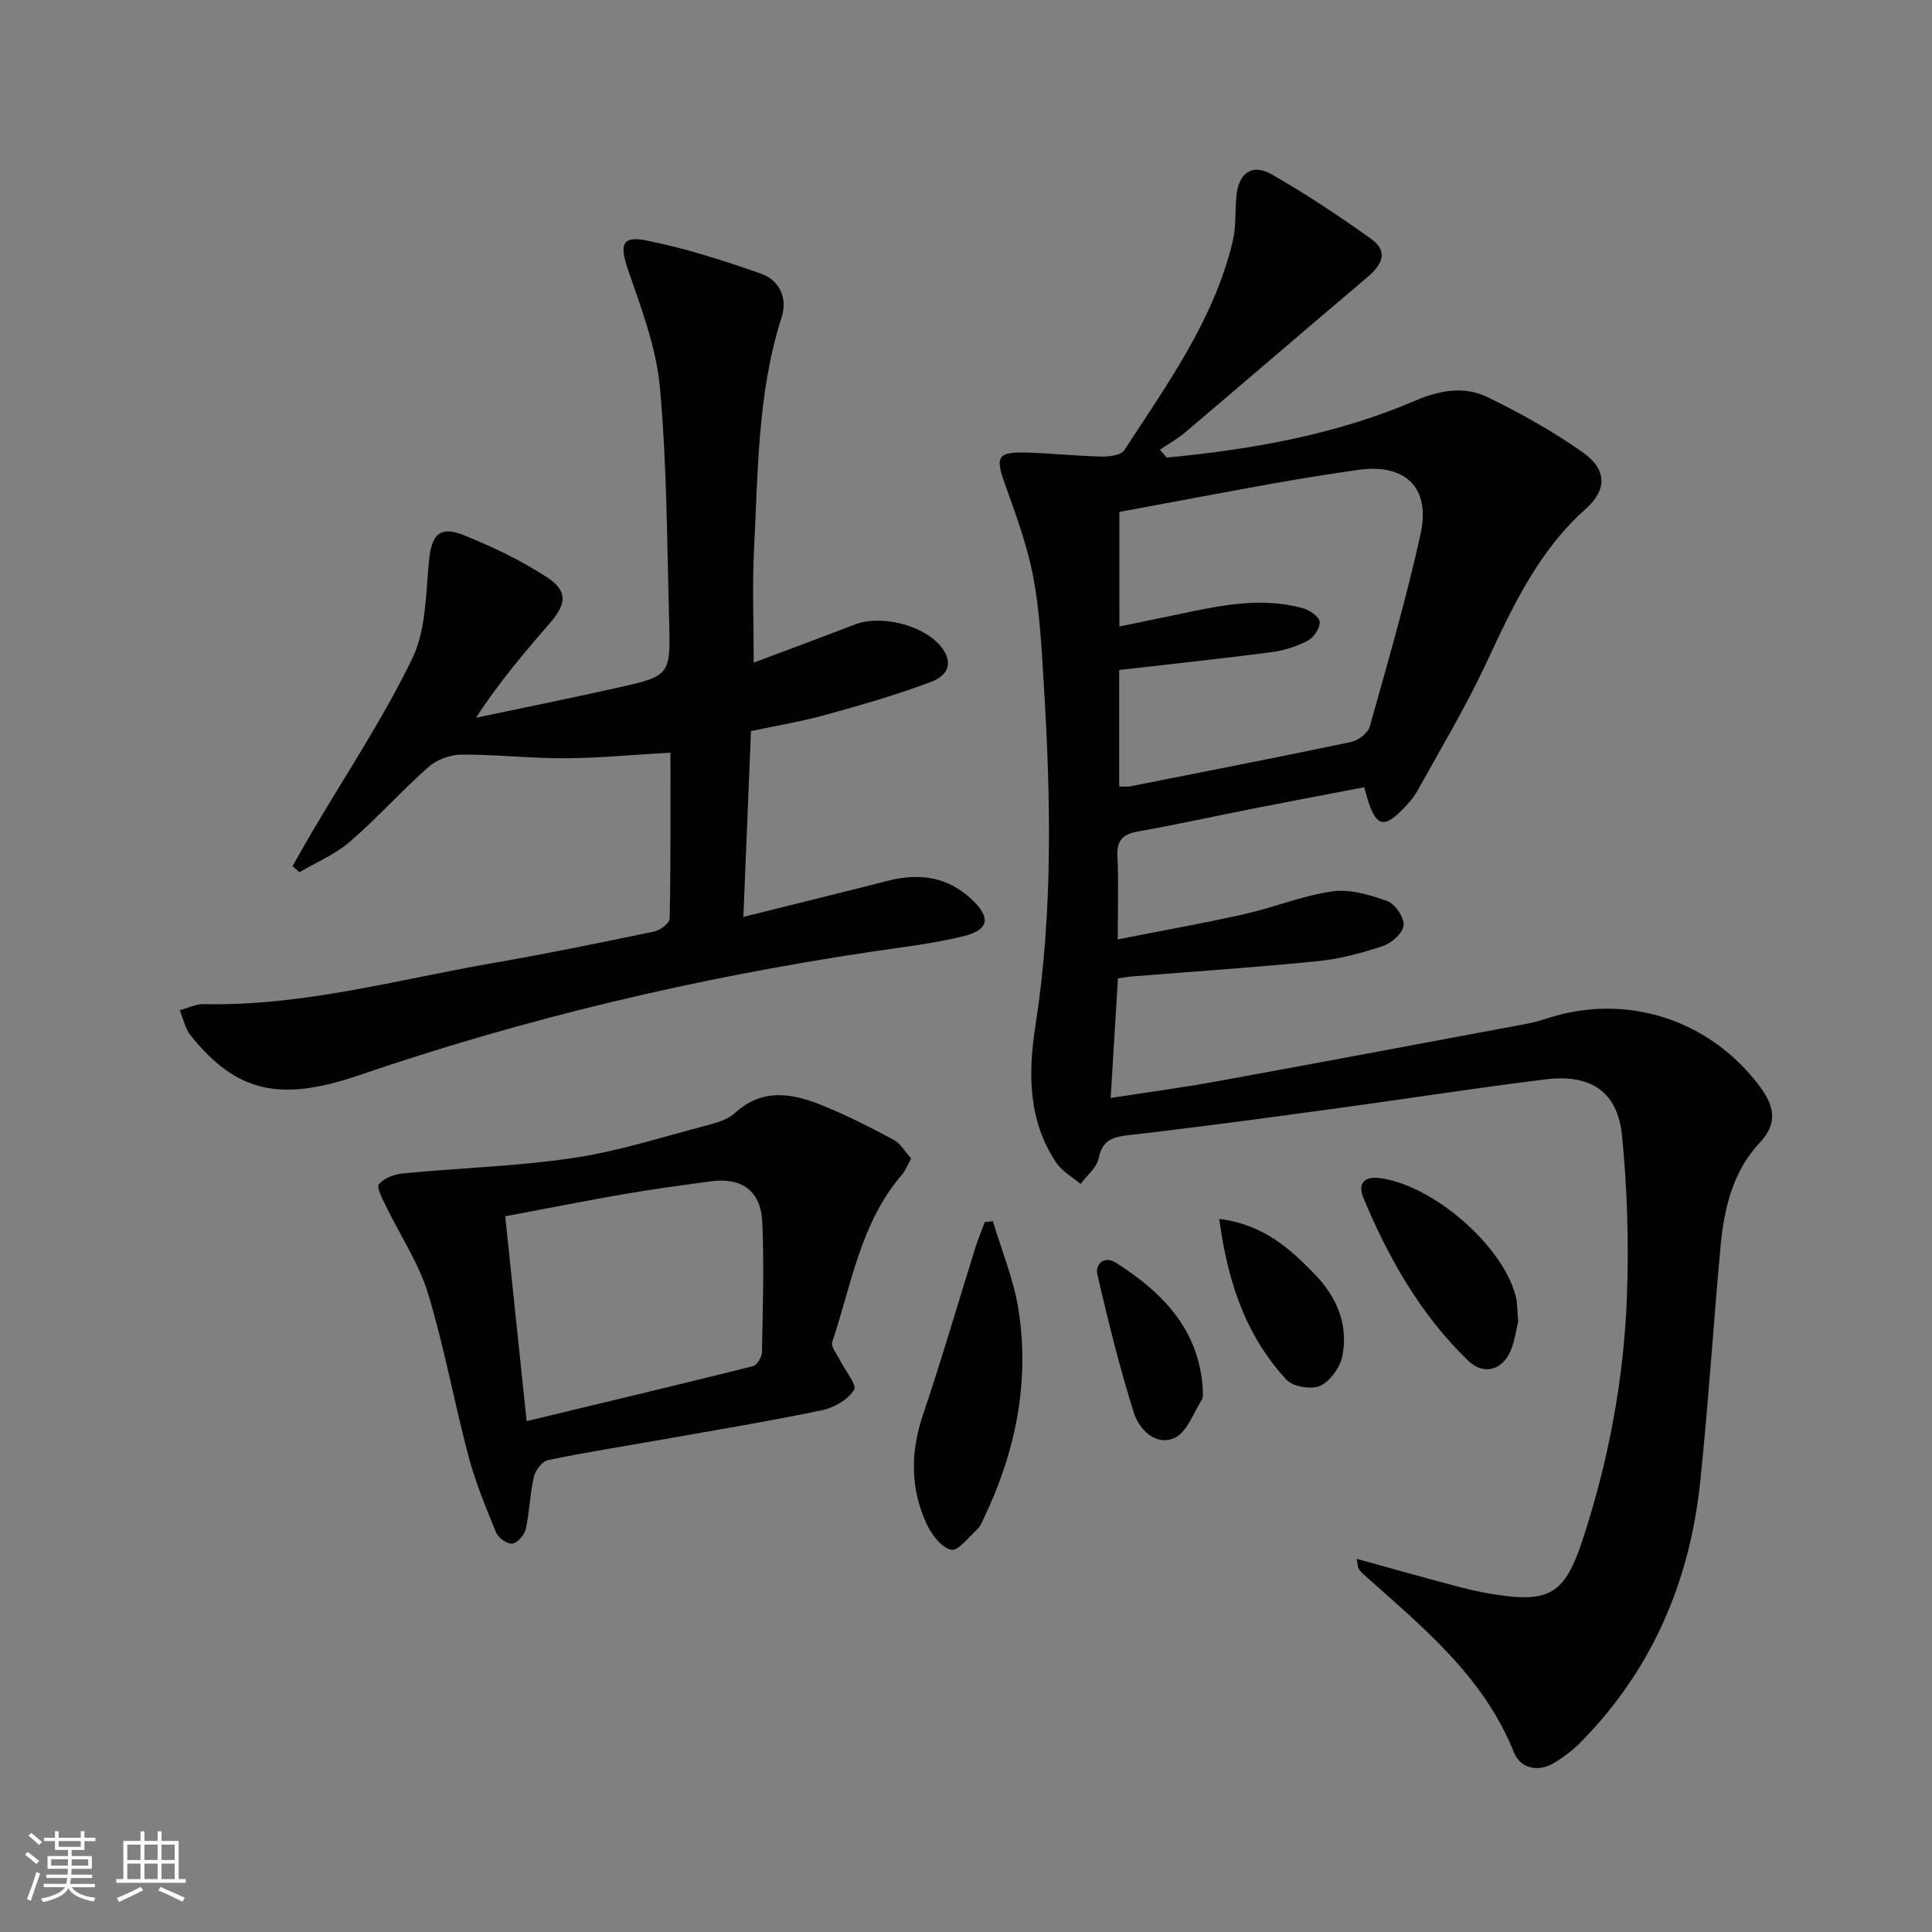 <svg enable-background="new 0 0 400 400" viewBox="0 0 400 400" xmlns="http://www.w3.org/2000/svg"><rect x="0" y="0" width="400" height="400" fill="#808080" stroke="none"/><path d="m5.17 384 .55-.58c.85.61 1.65 1.24 2.4 1.87l-.59.64c-.83-.73-1.62-1.38-2.36-1.93m1.22 9.53-.82-.34c.71-1.76 1.37-3.64 1.98-5.63.24.13.5.25.76.36-.6 1.67-1.24 3.54-1.92 5.61m-.5-13.5.57-.54c.56.44 1.31 1.06 2.26 1.87l-.64.64c-.68-.66-1.41-1.32-2.19-1.97m3.25.46h2.24v-1.36h.77v1.36h4.57v-1.36h.76v1.36h2.28v.69h-2.28v1.84h-2.64v1.26h4.18v2.64h-4.21c0 .45-.02.86-.05 1.21h4.32v.69h-4.38c-.04.34-.1.75-.19 1.22h5.15v.69h-4.82c.87 1.19 2.51 1.92 4.93 2.19-.17.31-.3.57-.37.76-2.77-.49-4.52-1.41-5.26-2.76-.56 1.26-2.3 2.23-5.24 2.9-.12-.24-.26-.48-.43-.72 2.73-.55 4.38-1.34 4.96-2.38h-4.38v-.69h4.65c.1-.38.17-.79.21-1.22h-4.32v-.69h4.4c.03-.34.05-.75.05-1.21h-4.2v-2.64h4.23v-1.26h-2.69v-1.84h-2.24zm1.46 4.46v1.29h3.45c.01-.4.02-.57.01-.53v-.32-.45h-3.46zm1.55-2.59h4.57v-1.19h-4.57zm6.11 2.59h-3.42v.77c-.01.19-.01.37-.02.53h3.44z" fill="#fbfcfa"/><path d="m32.63 379.16h.82v1.98h3.54v7.89h1.46v.78h-14.37v-.78h1.46v-7.89h3.55v-1.98h.82v1.98h2.73v-1.98zm-3.49 11.48.5.73c-1.61.82-3.28 1.63-5 2.41-.13-.27-.28-.55-.44-.82 1.75-.72 3.4-1.49 4.94-2.32m-2.78-5.55h2.73v-3.18h-2.73zm0 3.95h2.73v-3.2h-2.73zm3.54-3.95h2.73v-3.18h-2.73zm0 3.95h2.73v-3.2h-2.73zm7.89 4.68c-1.84-.92-3.51-1.7-5.02-2.32l.45-.73c1.89.8 3.57 1.55 5.04 2.23zm-1.62-11.81h-2.73v3.18h2.73zm-2.73 7.13h2.73v-3.2h-2.73z" fill="#fbfcfa"/><g fill="#010102"><path d="m241.56 94.74c17.65-1.69 35.03-4.74 51.46-11.79 5.06-2.17 10.13-3.07 14.93-.74 6.83 3.32 13.54 7.07 19.74 11.44 5.01 3.53 5.1 7.71.58 11.75-9.89 8.82-15.18 20.38-20.63 32.04-4.21 9-9.35 17.57-14.18 26.28-.87 1.57-2.15 2.97-3.45 4.25-3.42 3.36-4.99 2.95-6.57-1.59-.32-.92-.56-1.88-1-3.39-7.56 1.45-15.16 2.88-22.76 4.38-7.99 1.57-15.94 3.33-23.96 4.75-3.17.56-4.55 1.76-4.37 5.18.27 5.29.07 10.61.07 17.19 9.16-1.81 17.71-3.32 26.17-5.22 6.14-1.38 12.09-3.85 18.27-4.72 3.66-.51 7.78.72 11.38 2.02 1.61.58 3.48 3.35 3.36 4.99-.11 1.56-2.42 3.67-4.18 4.26-4.38 1.48-8.95 2.71-13.53 3.17-12.89 1.3-25.83 2.15-38.75 3.19-.8.06-1.59.23-2.68.39-.49 8.1-.98 15.99-1.51 24.75 7.71-1.19 14.87-2.14 21.95-3.43 21.39-3.9 42.77-7.92 64.14-11.92 1.47-.27 2.92-.67 4.34-1.14 16.39-5.34 33.7.27 44.04 14.21 2.92 3.94 3.71 7.52-.07 11.53-5.63 5.99-7.4 13.66-8.13 21.53-1.5 16.22-2.51 32.49-4.21 48.69-2.18 20.78-10.05 39.1-24.92 54.1-1.51 1.52-3.29 2.82-5.1 3.97-3.47 2.2-7.21 1.29-8.54-2.03-6.34-15.88-19.11-26.12-31.25-36.97-.37-.33-.69-.73-.94-1.15-.15-.26-.13-.62-.35-1.96 6.99 1.93 13.55 3.77 20.14 5.53 2.56.68 5.15 1.3 7.76 1.73 11.9 1.94 15.11.21 18.88-11.28 5.3-16.17 8.46-32.85 9.13-49.83.44-11.22.11-22.56-.99-33.74-.89-9.09-6.46-12.85-15.75-11.7-14.83 1.83-29.6 4.15-44.41 6.16-13.98 1.9-27.97 3.8-41.99 5.4-3.38.39-5.45 1.03-6.21 4.8-.4 1.94-2.45 3.55-3.75 5.31-1.7-1.45-3.82-2.61-5.02-4.4-5.89-8.73-5.84-18.58-4.32-28.39 3.65-23.52 3.17-47.11 1.72-70.73-.46-7.45-.81-14.97-2.2-22.27-1.26-6.61-3.67-13.03-5.94-19.41-1.86-5.23-1.4-6.36 4.13-6.24 5.31.11 10.62.72 15.93.84 1.62.04 4.09-.28 4.77-1.34 8.87-13.65 18.52-26.94 22.41-43.15.73-3.02.5-6.26.78-9.4.43-4.83 3.25-6.88 7.34-4.53 7.04 4.05 13.86 8.55 20.47 13.28 3.46 2.48 2.81 5.04-.81 8.11-12.57 10.63-25.04 21.37-37.59 32.01-1.61 1.36-3.49 2.4-5.24 3.6.46.51.94 1.07 1.41 1.63zm-9.8 34.97c4.28-.88 8.13-1.67 11.98-2.48 8.64-1.82 17.29-3.74 26.1-1.28 1.36.38 3.33 1.79 3.39 2.82.08 1.28-1.24 3.24-2.48 3.88-2.31 1.2-4.96 2.05-7.55 2.38-10.36 1.35-20.74 2.45-31.48 3.68v24.12c.95 0 1.61.11 2.24-.02 15.28-3.02 30.57-6 45.81-9.2 1.47-.31 3.44-1.83 3.82-3.17 3.72-13.24 7.56-26.47 10.53-39.89 2.13-9.65-3.22-14.67-12.98-13.26-5.91.85-11.81 1.79-17.69 2.84-10.59 1.9-21.17 3.91-31.7 5.86.01 8.09.01 15.67.01 23.72z"/><path d="m138.81 155.82c-7.63.44-14.72 1.13-21.81 1.17-7.14.04-14.28-.8-21.42-.76-2.32.01-5.12 1.02-6.85 2.55-5.61 4.95-10.62 10.59-16.28 15.48-3.04 2.62-6.93 4.25-10.44 6.32-.48-.42-.96-.84-1.45-1.26 1.3-2.27 2.58-4.55 3.9-6.81 7.06-12.02 14.85-23.68 20.9-36.18 2.88-5.95 2.79-13.46 3.47-20.32.54-5.34 2.21-7.22 7.23-5.19 5.95 2.4 11.85 5.21 17.2 8.71 4.36 2.85 4.03 5.52.58 9.49-5.32 6.12-10.56 12.31-15.3 19.58 9.78-2.06 19.59-4.03 29.34-6.22 10.85-2.44 10.96-2.53 10.66-13.82-.44-16.12-.46-32.29-1.91-48.33-.75-8.24-3.84-16.36-6.57-24.29-1.8-5.24-1.4-7.19 3.79-6.15 8.04 1.61 15.94 4.14 23.69 6.86 3.81 1.34 5.58 5.01 4.29 9.03-5 15.6-4.87 31.78-5.71 47.84-.4 7.62-.07 15.29-.07 23.67 7.28-2.74 14.09-5.24 20.86-7.87 5.4-2.09 14.03-.02 17.79 4.41 2.52 2.97 2.11 5.93-1.97 7.46-7.11 2.68-14.46 4.78-21.79 6.81-4.94 1.37-10.03 2.2-15.46 3.37-.51 12.56-1.02 24.96-1.57 38.46 10.53-2.63 20.16-4.97 29.75-7.44 6.56-1.69 12.5-.96 17.6 3.89 3.89 3.7 3.55 6.24-1.78 7.55-6.25 1.54-12.72 2.26-19.11 3.22-36.04 5.39-71.39 13.71-105.86 25.51-16.22 5.55-25.39 3.87-35.05-8.2-1.14-1.42-1.52-3.45-2.25-5.2 1.68-.45 3.36-1.31 5.03-1.27 20.49.46 40.12-5.1 60.04-8.54 11.11-1.92 22.16-4.2 33.2-6.5 1.24-.26 3.15-1.73 3.17-2.67.23-11.29.16-22.58.16-34.36z"/><path d="m188.65 239.84c-.8 1.43-1.19 2.54-1.91 3.37-8.59 9.97-10.46 22.75-14.43 34.64-.32.97.97 2.5 1.58 3.74 1.05 2.13 3.58 5.13 2.94 6.16-1.27 2.03-4.14 3.71-6.62 4.22-11.04 2.29-22.17 4.13-33.27 6.1-7.83 1.39-15.7 2.61-23.48 4.23-1.21.25-2.63 2.14-2.94 3.51-.82 3.53-.87 7.23-1.66 10.76-.27 1.22-1.7 2.86-2.79 3.02-1.02.15-2.89-1.17-3.34-2.27-2.14-5.19-4.3-10.43-5.74-15.85-2.98-11.21-5.02-22.68-8.4-33.76-1.9-6.23-5.72-11.87-8.59-17.82-.75-1.55-2.11-4.01-1.54-4.71 1.05-1.3 3.28-2.08 5.1-2.25 11.72-1.13 23.54-1.46 35.16-3.19 9.29-1.38 18.36-4.32 27.49-6.71 2.07-.54 4.4-1.19 5.9-2.56 5.93-5.43 12.26-4.04 18.59-1.43 4.89 2.02 9.64 4.42 14.3 6.94 1.44.76 2.38 2.47 3.65 3.86zm-79.62 54.39c16.05-3.86 31.47-7.53 46.85-11.37.84-.21 1.85-1.88 1.87-2.89.18-8.95.46-17.91.08-26.84-.28-6.61-4.27-9.43-10.76-8.54-5.91.81-11.83 1.59-17.71 2.61-8.1 1.4-16.16 3.01-24.76 4.62 1.5 14.34 2.94 28.15 4.43 42.41z"/><path d="m205.57 252.84c1.81 6.08 4.31 12.05 5.29 18.27 2.38 15.17-.64 29.66-7.26 43.43-.36.75-.71 1.58-1.29 2.11-1.75 1.59-3.96 4.53-5.37 4.21-2.01-.46-4.03-3.08-5.04-5.24-3.44-7.38-3.44-14.93-.8-22.73 3.86-11.41 7.21-23 10.81-34.5.57-1.82 1.32-3.59 1.99-5.38.55-.06 1.11-.12 1.67-.17z"/><path d="m314.32 273.62c-.39 1.57-.67 3.91-1.55 6.01-1.71 4.09-5.61 5.17-8.83 2.06-9.83-9.51-16.47-21.2-21.67-33.71-1.18-2.84.06-4.49 3.39-4.07 10.99 1.41 25.49 13.94 28.16 24.49.37 1.43.3 2.97.5 5.22z"/><path d="m252.43 252.36c9.16 1.15 14.65 6.17 19.8 11.48 4.46 4.6 6.96 10.34 5.72 16.8-.45 2.37-2.47 5.26-4.56 6.25-1.81.86-5.67.24-7.02-1.21-8.36-9.02-12.18-20.09-13.94-33.32z"/><path d="m249.02 287.52c-.04.65.18 1.66-.2 2.28-1.76 2.81-3.13 6.83-5.71 7.94-3.83 1.66-7.27-1.75-8.36-5.25-2.95-9.42-5.35-19.03-7.55-28.65-.47-2.06 1.37-3.98 3.89-2.38 9.56 6.11 17.1 13.68 17.93 26.06z"/></g></svg>
